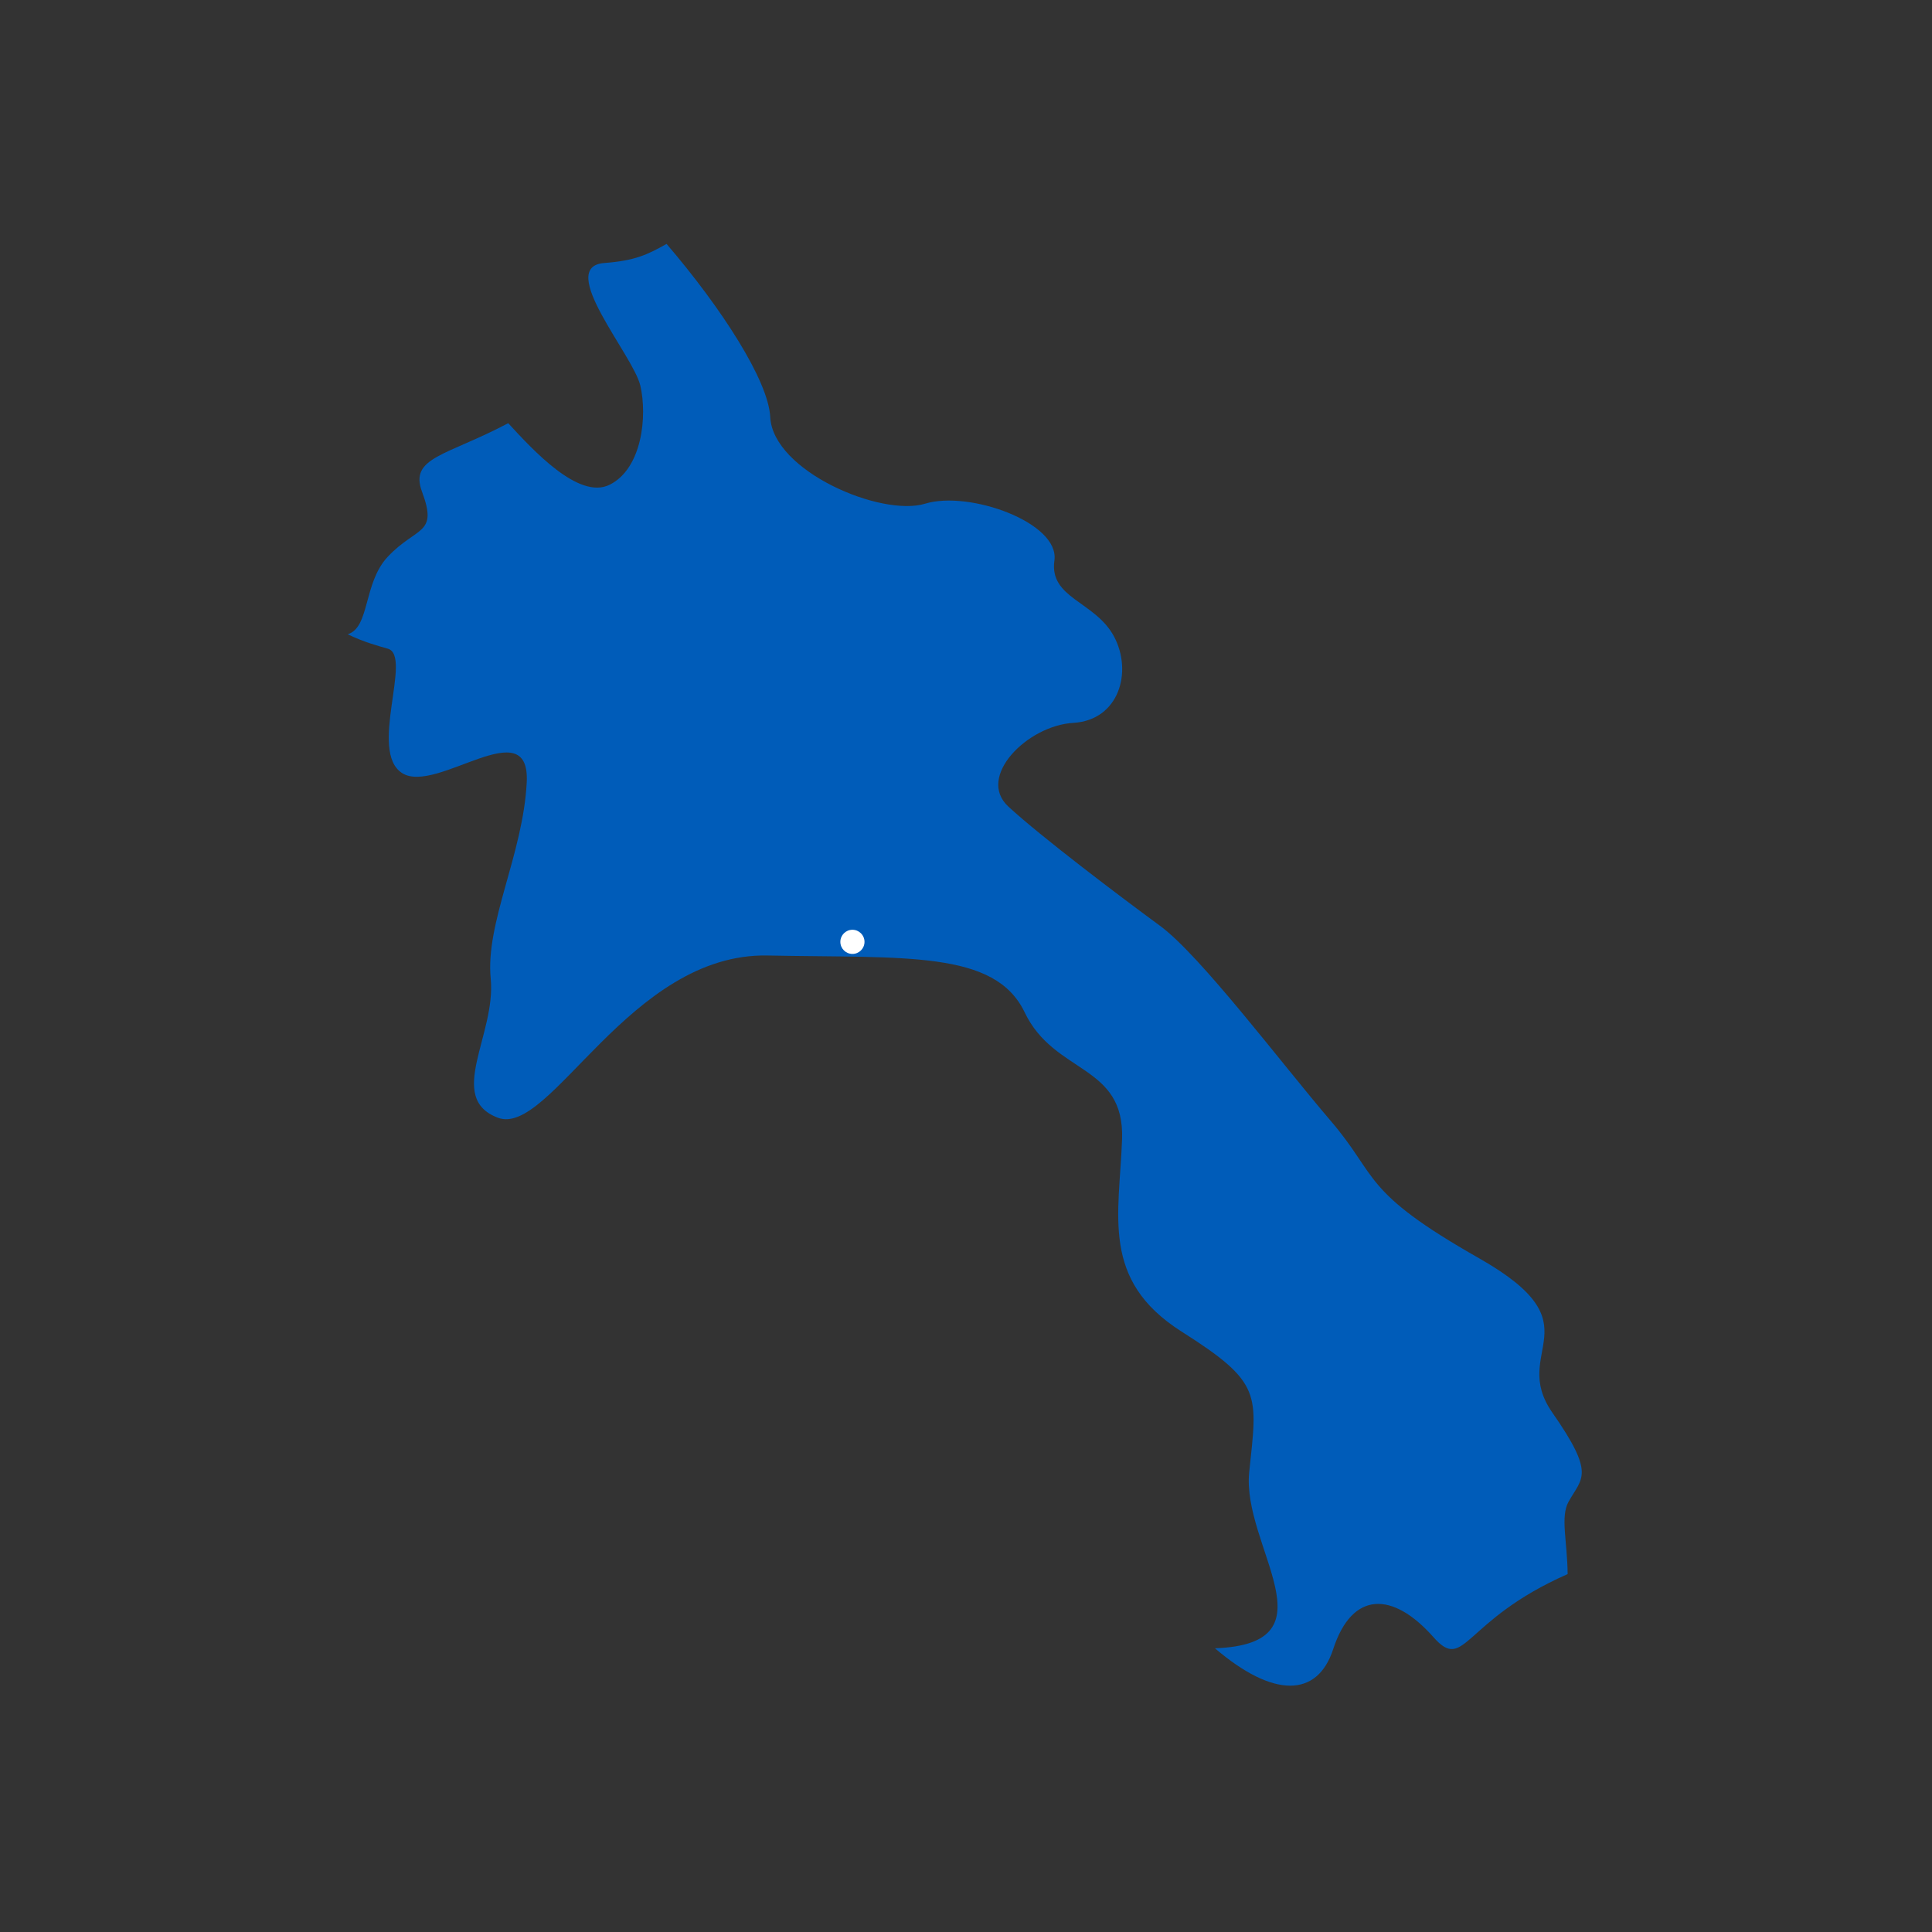 <svg width="800" height="800" viewBox="0 0 800 800" fill="none" xmlns="http://www.w3.org/2000/svg">
<rect x="0" y="0" width="800" height="800" fill="#333333" stroke="none"/>
<g id="Frame 1000003977">
<path id="Vector" d="M552.044 682.881C559.893 658.739 576.677 658.86 593.522 677.872C606.744 692.84 605.415 671.051 649.127 651.798C649.006 638.279 646.048 628.139 649.489 621.862C655.104 611.783 660.719 610.636 642.787 584.925C624.856 559.154 661.805 549.074 612.54 521.07C563.214 493.065 571.062 487.452 550.897 463.974C530.732 440.436 497.103 395.652 480.319 383.34C463.535 371.028 430.993 346.403 417.59 334.03C404.127 321.718 425.439 300.412 444.457 299.326C463.475 298.179 469.09 278.021 461.241 263.475C453.392 248.93 434.374 247.783 436.608 232.091C438.842 216.398 401.349 203 383.116 208.552C364.883 214.165 320.085 195.093 318.938 172.702C318.214 157.673 298.833 127.616 276.012 101C267.861 105.587 262.79 107.941 250.232 108.906C230.067 110.415 262.186 146.99 265.144 159.665C268.103 172.339 265.869 194.007 252.466 200.706C239.606 207.164 220.467 186.1 210.445 175.236C184.786 188.816 169.39 189.299 174.764 203.664C181.465 221.589 172.53 217.847 160.576 230.521C150.372 241.385 153.21 259.854 143.973 262.63C150.614 265.889 156.41 267.398 160.576 268.605C171.02 271.563 152.365 311.156 166.553 320.148C180.741 329.081 219.562 294.015 218.113 323.89C216.603 353.766 200.906 382.133 203.2 405.309C205.434 428.485 184.544 454.619 206.158 462.827C227.833 471.035 260.677 394.506 317.851 395.652C374.966 396.799 411.975 393.419 424.292 419.191C436.608 444.962 465.769 440.496 464.622 471.82C463.475 503.205 455.686 530.063 489.255 551.368C522.883 572.673 520.65 577.139 517.269 609.61C514.129 640.21 553.614 680.708 503.081 682.519C527.23 703.16 545.464 703.04 552.044 682.881Z" fill="#005CB9"/>
<g id="Component 4">
<g id="Ellipse 2" style="mix-blend-mode:screen" opacity="0.1">
<circle cx="352.973" cy="390" r="5" fill="#005CB9"/>
</g>
<g id="Ellipse 3" style="mix-blend-mode:screen" opacity="0.1">
<circle cx="352.973" cy="390" r="5" fill="#005CB9"/>
</g>
<circle id="Ellipse 1" cx="352.973" cy="390" r="5" fill="white"/>
</g>
</g>
</svg>
